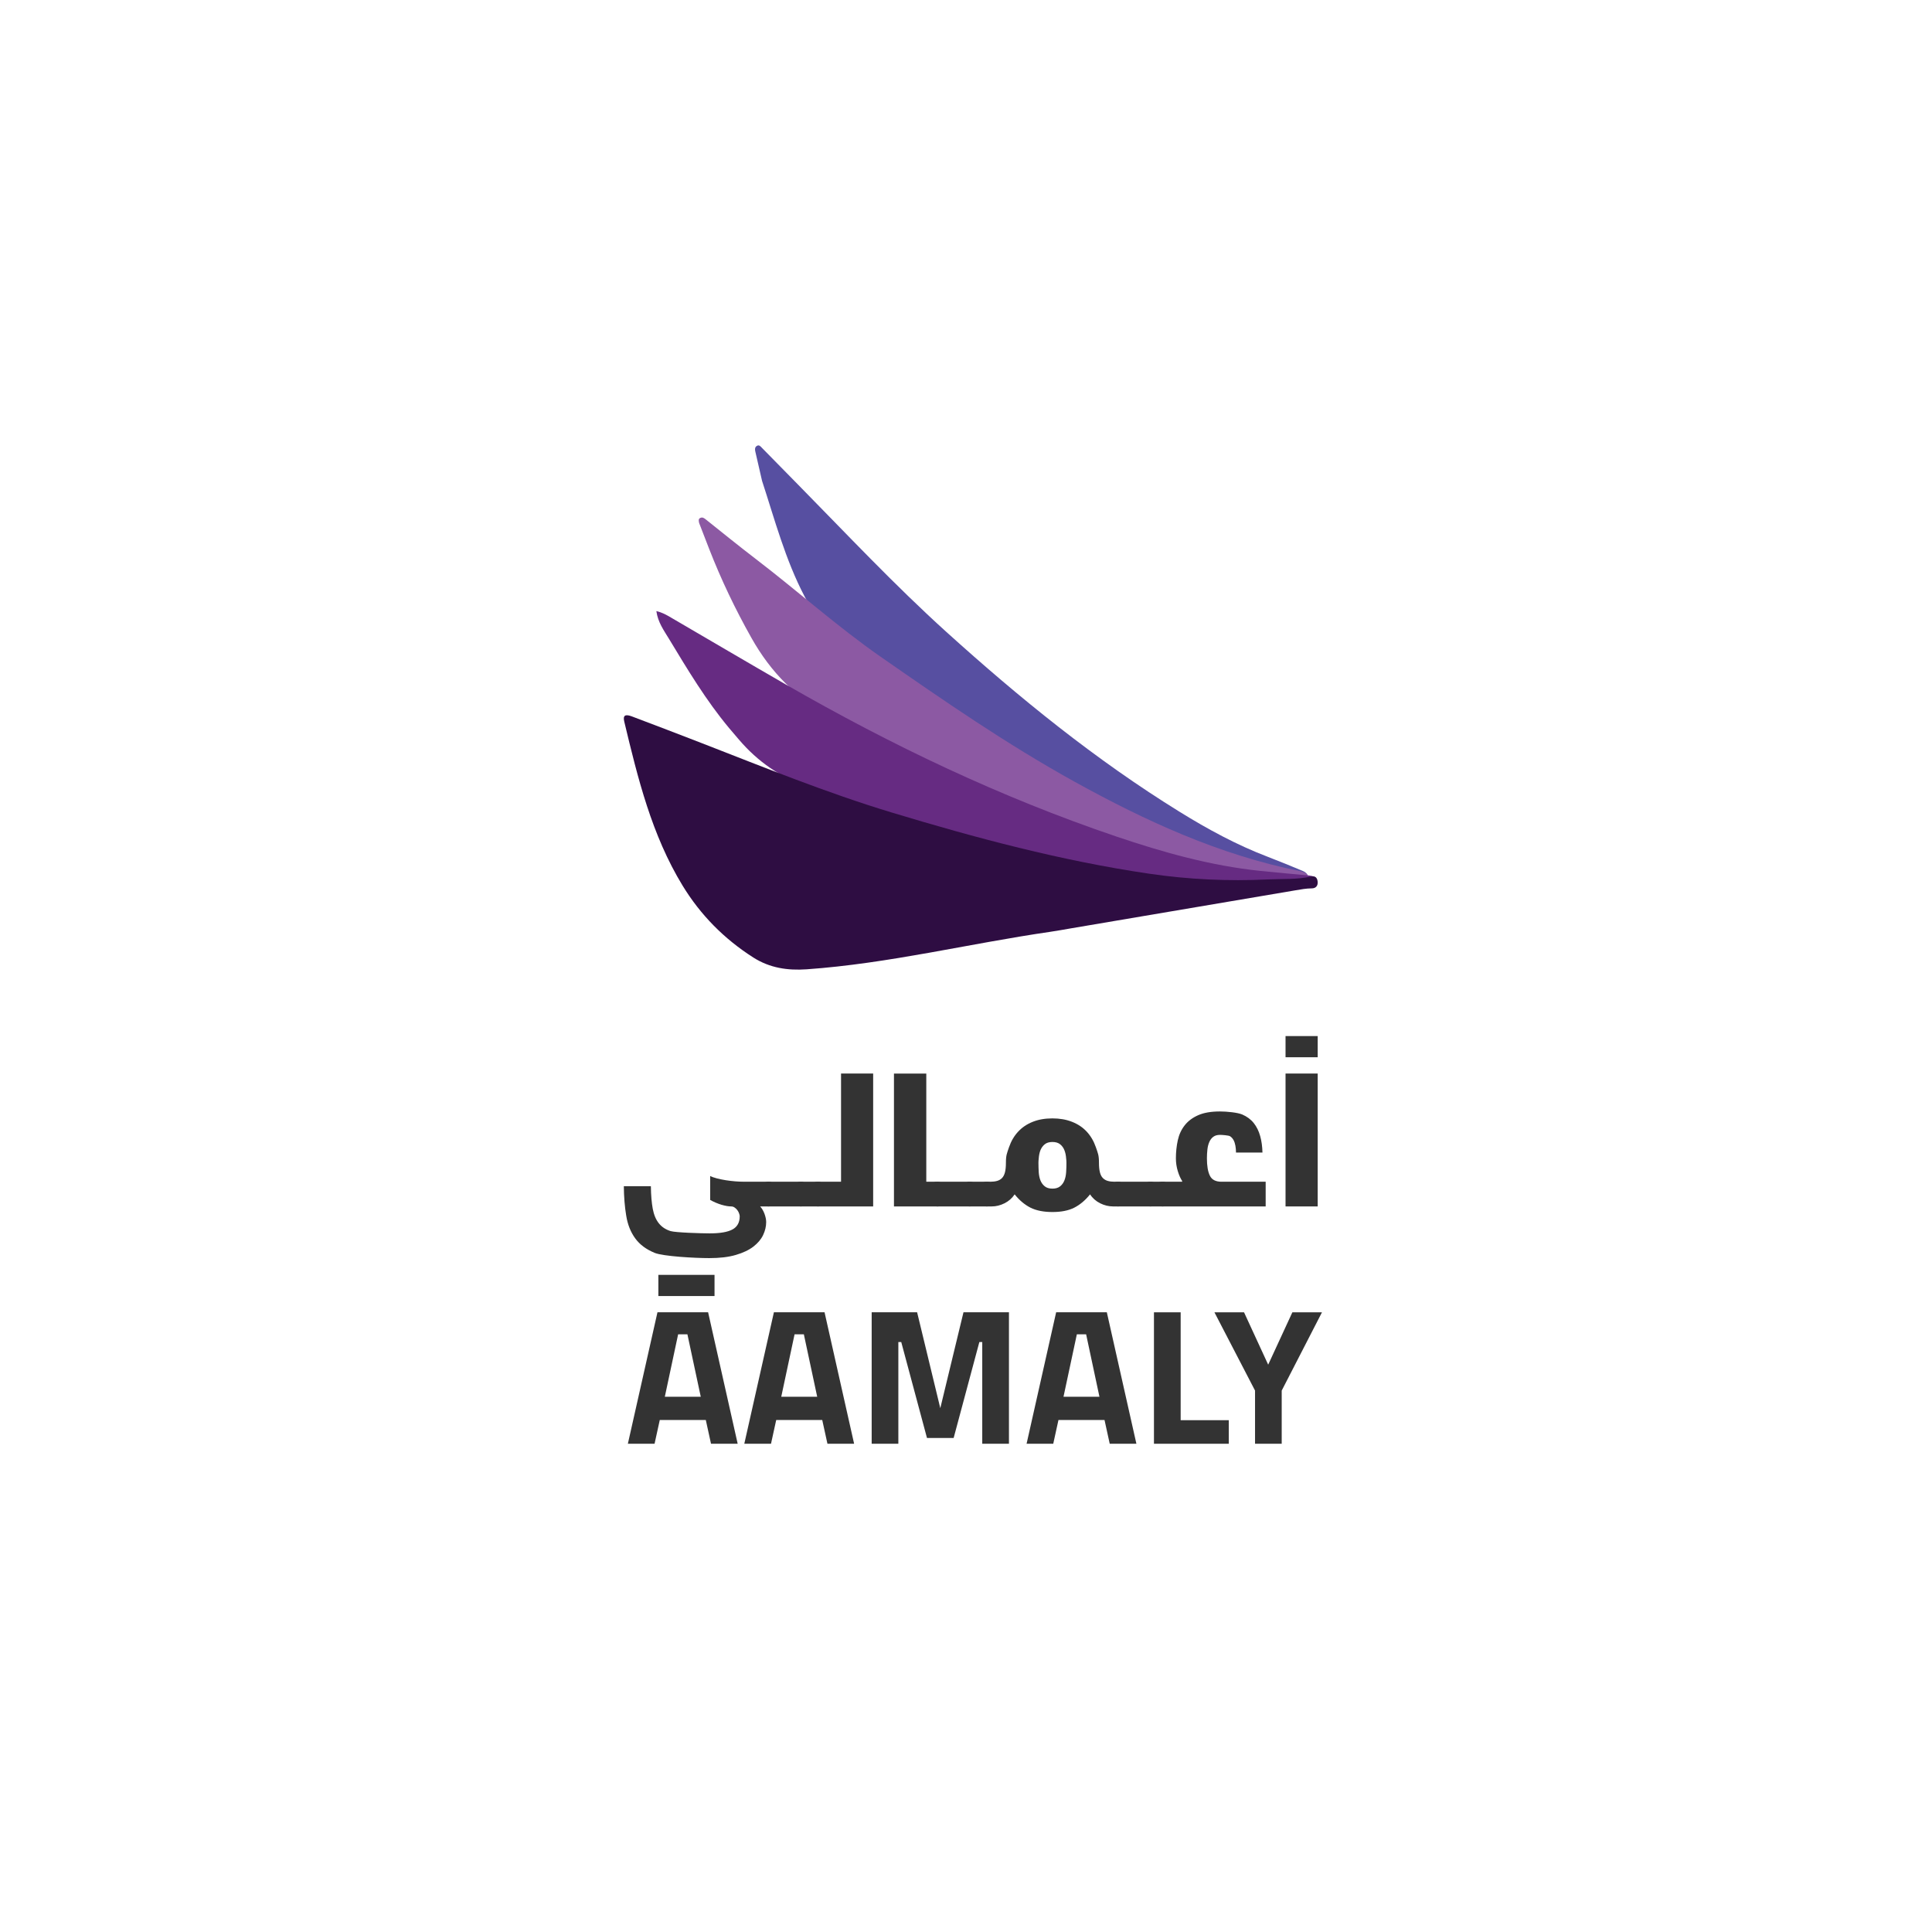 <?xml version="1.0" encoding="UTF-8"?>
<svg xmlns="http://www.w3.org/2000/svg" width="56" height="56" viewBox="0 0 56 56" fill="none">
  <g filter="url(#filter0_ii_3037_134341)">
    <rect width="56" height="56" rx="28" fill="white"></rect>
    <g clip-path="url(#clip0_3037_134341)">
      <path fill-rule="evenodd" clip-rule="evenodd" d="M19.083 37.566H20.711V36.952H19.083V37.566ZM18.978 36.316C18.731 36.215 18.542 36.075 18.411 35.893C18.279 35.712 18.192 35.493 18.151 35.236C18.108 34.979 18.085 34.694 18.082 34.382H18.866C18.869 34.644 18.888 34.863 18.92 35.036C18.953 35.211 19.011 35.351 19.096 35.457C19.18 35.563 19.293 35.638 19.435 35.683C19.578 35.728 20.346 35.75 20.569 35.75C20.869 35.75 21.089 35.713 21.23 35.637C21.37 35.562 21.441 35.434 21.441 35.255C21.441 35.233 21.435 35.206 21.424 35.174C21.413 35.142 21.397 35.11 21.375 35.08C21.353 35.049 21.326 35.023 21.295 35.002C21.264 34.98 21.231 34.969 21.194 34.969C21.117 34.969 21.024 34.953 20.914 34.921C20.805 34.888 20.695 34.842 20.585 34.781V34.086C20.63 34.111 20.693 34.134 20.778 34.156C20.862 34.178 20.949 34.195 21.041 34.21C21.132 34.224 21.223 34.235 21.312 34.242C21.401 34.249 21.473 34.252 21.528 34.252H22.274C22.303 34.252 22.33 34.256 22.353 34.264C22.377 34.271 22.389 34.292 22.389 34.328V34.91C22.389 34.95 22.35 34.969 22.274 34.969H22.033C22.083 35.023 22.126 35.094 22.159 35.182C22.191 35.27 22.208 35.35 22.208 35.422C22.208 35.547 22.179 35.672 22.12 35.797C22.062 35.92 21.968 36.032 21.838 36.133C21.708 36.233 21.538 36.314 21.328 36.375C21.118 36.437 20.862 36.467 20.558 36.467C20.142 36.467 19.224 36.416 18.978 36.316Z" fill="#333333"></path>
      <path fill-rule="evenodd" clip-rule="evenodd" d="M22.158 34.91V34.328C22.158 34.292 22.17 34.271 22.194 34.264C22.218 34.257 22.244 34.253 22.273 34.253H23.21C23.291 34.253 23.331 34.273 23.331 34.312V34.894C23.331 34.93 23.319 34.952 23.296 34.959C23.272 34.965 23.244 34.969 23.21 34.969H22.273C22.197 34.969 22.158 34.95 22.158 34.91Z" fill="#333333"></path>
      <path fill-rule="evenodd" clip-rule="evenodd" d="M23.096 34.91V34.328C23.096 34.292 23.107 34.271 23.131 34.264C23.155 34.257 23.181 34.253 23.211 34.253H23.709C23.789 34.253 23.829 34.273 23.829 34.312V34.894C23.829 34.93 23.818 34.952 23.794 34.959C23.77 34.965 23.742 34.969 23.709 34.969H23.211C23.134 34.969 23.096 34.95 23.096 34.91Z" fill="#333333"></path>
      <path fill-rule="evenodd" clip-rule="evenodd" d="M24.378 31.117H25.309V34.969H23.709C23.632 34.969 23.594 34.95 23.594 34.91V34.328C23.594 34.292 23.606 34.271 23.63 34.263C23.653 34.256 23.68 34.253 23.709 34.253H24.378V31.117Z" fill="#333333"></path>
      <path fill-rule="evenodd" clip-rule="evenodd" d="M27.246 34.264C27.271 34.271 27.282 34.293 27.282 34.329V34.911C27.282 34.95 27.244 34.97 27.167 34.97H25.912V31.118H26.849V34.253H27.167C27.196 34.253 27.223 34.257 27.246 34.264Z" fill="#333333"></path>
      <path fill-rule="evenodd" clip-rule="evenodd" d="M27.053 34.91V34.328C27.053 34.292 27.065 34.271 27.088 34.264C27.112 34.257 27.139 34.253 27.168 34.253H28.105C28.185 34.253 28.226 34.273 28.226 34.312V34.894C28.226 34.93 28.214 34.952 28.19 34.959C28.166 34.965 28.138 34.969 28.105 34.969H27.168C27.091 34.969 27.053 34.95 27.053 34.91Z" fill="#333333"></path>
      <path fill-rule="evenodd" clip-rule="evenodd" d="M27.99 34.91V34.328C27.99 34.292 28.002 34.271 28.026 34.264C28.05 34.257 28.076 34.253 28.105 34.253H28.603C28.684 34.253 28.724 34.273 28.724 34.312V34.894C28.724 34.93 28.712 34.952 28.689 34.959C28.665 34.965 28.636 34.969 28.603 34.969H28.105C28.029 34.969 27.99 34.95 27.99 34.91Z" fill="#333333"></path>
      <path fill-rule="evenodd" clip-rule="evenodd" d="M29.869 35.005C29.702 34.92 29.548 34.792 29.41 34.619C29.336 34.731 29.238 34.817 29.116 34.878C28.994 34.939 28.87 34.969 28.746 34.969H28.604C28.527 34.969 28.488 34.95 28.488 34.91V34.329C28.488 34.293 28.5 34.271 28.524 34.264C28.548 34.257 28.575 34.253 28.604 34.253H28.707C28.781 34.253 28.846 34.245 28.902 34.229C28.959 34.213 29.007 34.185 29.045 34.145C29.083 34.106 29.111 34.05 29.13 33.978C29.148 33.907 29.157 33.815 29.157 33.704C29.157 33.481 29.188 33.428 29.247 33.252C29.308 33.076 29.395 32.926 29.511 32.802C29.626 32.678 29.766 32.583 29.933 32.517C30.099 32.45 30.29 32.417 30.506 32.417C30.717 32.417 30.907 32.45 31.075 32.517C31.243 32.583 31.385 32.678 31.5 32.802C31.615 32.926 31.703 33.076 31.764 33.252C31.824 33.428 31.854 33.481 31.854 33.704C31.854 33.815 31.863 33.907 31.881 33.978C31.899 34.05 31.927 34.106 31.966 34.145C32.005 34.185 32.052 34.213 32.108 34.229C32.165 34.245 32.23 34.253 32.303 34.253H32.407C32.436 34.253 32.463 34.257 32.486 34.264C32.511 34.271 32.522 34.293 32.522 34.329V34.91C32.522 34.95 32.484 34.969 32.407 34.969H32.265C32.137 34.969 32.012 34.939 31.889 34.878C31.767 34.817 31.669 34.731 31.596 34.619C31.457 34.792 31.305 34.92 31.138 35.005C30.972 35.089 30.761 35.131 30.506 35.131C30.25 35.131 30.038 35.089 29.869 35.005ZM30.73 34.385C30.785 34.34 30.826 34.283 30.853 34.213C30.881 34.143 30.897 34.063 30.903 33.973C30.909 33.883 30.911 33.793 30.911 33.704C30.911 33.614 30.909 33.671 30.903 33.581C30.897 33.49 30.881 33.411 30.853 33.341C30.826 33.271 30.785 33.214 30.73 33.169C30.675 33.124 30.6 33.101 30.506 33.101C30.41 33.101 30.335 33.124 30.281 33.169C30.226 33.214 30.185 33.271 30.157 33.341C30.13 33.411 30.114 33.49 30.108 33.581C30.103 33.671 30.1 33.614 30.1 33.704C30.1 33.793 30.103 33.883 30.108 33.973C30.114 34.063 30.13 34.143 30.157 34.213C30.185 34.283 30.226 34.34 30.281 34.385C30.335 34.43 30.41 34.453 30.506 34.453C30.6 34.453 30.675 34.43 30.73 34.385Z" fill="#333333"></path>
      <path fill-rule="evenodd" clip-rule="evenodd" d="M32.291 34.91V34.328C32.291 34.292 32.303 34.271 32.327 34.264C32.35 34.257 32.377 34.253 32.406 34.253H33.343C33.424 34.253 33.464 34.273 33.464 34.312V34.894C33.464 34.93 33.453 34.952 33.428 34.959C33.405 34.965 33.376 34.969 33.343 34.969H32.406C32.329 34.969 32.291 34.95 32.291 34.91Z" fill="#333333"></path>
      <path fill-rule="evenodd" clip-rule="evenodd" d="M33.228 34.91V34.328C33.228 34.292 33.24 34.271 33.264 34.264C33.288 34.257 33.314 34.253 33.343 34.253H33.696C33.776 34.253 33.816 34.273 33.816 34.312V34.894C33.816 34.93 33.804 34.952 33.78 34.959C33.757 34.965 33.728 34.969 33.696 34.969H33.343C33.267 34.969 33.228 34.95 33.228 34.91Z" fill="#333333"></path>
      <path fill-rule="evenodd" clip-rule="evenodd" d="M34.265 34.231C34.218 34.159 34.175 34.064 34.139 33.946C34.103 33.827 34.084 33.703 34.084 33.574C34.084 33.391 34.103 33.217 34.139 33.051C34.175 32.886 34.242 32.742 34.339 32.618C34.436 32.494 34.567 32.396 34.731 32.324C34.895 32.252 35.105 32.216 35.361 32.216C35.558 32.216 35.872 32.246 36.009 32.305C36.146 32.365 36.257 32.447 36.341 32.553C36.425 32.659 36.487 32.785 36.527 32.93C36.568 33.075 36.589 33.235 36.593 33.407H35.826C35.826 33.339 35.82 33.273 35.809 33.21C35.798 33.148 35.78 33.093 35.755 33.046C35.729 32.999 35.696 32.963 35.656 32.936C35.616 32.908 35.42 32.895 35.361 32.895C35.281 32.895 35.216 32.914 35.166 32.952C35.117 32.989 35.079 33.039 35.052 33.103C35.024 33.166 35.006 33.238 34.997 33.321C34.988 33.403 34.983 33.488 34.983 33.574C34.983 33.793 35.011 33.961 35.069 34.078C35.125 34.195 35.237 34.253 35.405 34.253H36.686V34.969H33.696C33.618 34.969 33.58 34.949 33.58 34.91V34.328C33.58 34.292 33.592 34.271 33.616 34.264C33.64 34.256 33.666 34.253 33.696 34.253H34.265V34.231Z" fill="#333333"></path>
      <path fill-rule="evenodd" clip-rule="evenodd" d="M37.262 34.969H38.194V31.117H37.262V34.969ZM37.262 30.645H38.194V30.031H37.262V30.645Z" fill="#333333"></path>
      <path fill-rule="evenodd" clip-rule="evenodd" d="M22.088 13.936C22.458 15.068 22.762 16.219 23.318 17.282C23.664 17.943 24.135 18.49 24.74 18.919C27.307 20.738 29.993 22.364 32.799 23.785C34.352 24.571 35.992 25.129 37.671 25.573C37.755 25.595 37.86 25.635 37.903 25.518C37.949 25.388 37.878 25.293 37.76 25.244C37.426 25.105 37.091 24.967 36.752 24.837C35.85 24.493 35.006 24.035 34.186 23.527C31.754 22.023 29.548 20.231 27.43 18.316C25.927 16.957 24.545 15.483 23.127 14.042C22.781 13.69 22.434 13.337 22.088 12.984C22.045 12.94 22.006 12.883 21.937 12.925C21.878 12.962 21.878 13.023 21.893 13.087C21.959 13.37 22.023 13.653 22.088 13.936Z" fill="#574FA1"></path>
      <path fill-rule="evenodd" clip-rule="evenodd" d="M20.264 15.158C20.357 15.398 20.456 15.656 20.557 15.915C20.903 16.802 21.311 17.656 21.779 18.487C22.343 19.491 23.089 20.252 24.133 20.781C26.793 22.129 29.5 23.363 32.305 24.376C33.994 24.987 35.747 25.338 37.527 25.557C37.599 25.566 37.67 25.577 37.742 25.587C37.809 25.598 37.879 25.61 37.909 25.527C37.939 25.447 37.931 25.367 37.855 25.317C37.806 25.286 37.746 25.263 37.689 25.251C35.347 24.781 33.21 23.8 31.135 22.652C29.182 21.571 27.351 20.306 25.522 19.034C24.265 18.158 23.124 17.134 21.909 16.204C21.419 15.829 20.94 15.44 20.458 15.056C20.407 15.015 20.361 14.983 20.297 15.013C20.239 15.041 20.25 15.09 20.264 15.158Z" fill="#8C59A3"></path>
      <path fill-rule="evenodd" clip-rule="evenodd" d="M19.025 17.713C19.069 18.037 19.242 18.271 19.39 18.516C19.929 19.407 20.464 20.301 21.133 21.103C21.226 21.214 21.321 21.323 21.415 21.434C21.963 22.077 22.62 22.532 23.434 22.814C26.432 23.853 29.473 24.733 32.59 25.33C34.227 25.644 35.888 25.737 37.555 25.701C37.693 25.698 37.832 25.696 37.97 25.681C38.052 25.673 38.144 25.657 38.142 25.537C38.14 25.416 38.056 25.389 37.96 25.379C37.481 25.333 37.002 25.293 36.523 25.243C35.089 25.093 33.713 24.706 32.351 24.245C29.008 23.112 25.839 21.602 22.784 19.844C21.668 19.201 20.558 18.547 19.445 17.898C19.321 17.825 19.197 17.753 19.025 17.713Z" fill="#662B82"></path>
      <path fill-rule="evenodd" clip-rule="evenodd" d="M37.551 25.806C37.706 25.78 37.859 25.751 38.019 25.75C38.134 25.75 38.207 25.683 38.192 25.549C38.179 25.431 38.11 25.383 38.007 25.406C37.591 25.499 37.166 25.471 36.745 25.491C35.593 25.546 34.447 25.492 33.303 25.324C30.759 24.949 28.285 24.289 25.827 23.545C23.953 22.977 22.145 22.241 20.325 21.534C19.656 21.274 18.986 21.019 18.314 20.765C18.121 20.693 18.052 20.737 18.094 20.914C18.488 22.558 18.89 24.202 19.784 25.668C20.305 26.522 20.991 27.216 21.837 27.755C22.313 28.058 22.829 28.134 23.379 28.096C25.764 27.928 28.085 27.351 30.443 27.009C30.647 26.98 30.849 26.941 31.052 26.907C33.218 26.538 35.385 26.172 37.551 25.806Z" fill="#2E0D42"></path>
      <path fill-rule="evenodd" clip-rule="evenodd" d="M19.057 38.037H20.525L21.382 41.848H20.609L20.458 41.159H19.124L18.973 41.848H18.199L19.057 38.037ZM19.27 40.486H20.312L19.925 38.676H19.656L19.27 40.486Z" fill="#333333"></path>
      <path fill-rule="evenodd" clip-rule="evenodd" d="M22.432 38.037H23.9L24.757 41.848H23.984L23.833 41.159H22.499L22.348 41.848H21.574L22.432 38.037ZM22.645 40.486H23.687L23.3 38.676H23.031L22.645 40.486Z" fill="#333333"></path>
      <path fill-rule="evenodd" clip-rule="evenodd" d="M25.266 38.037H26.583L27.255 40.817L27.927 38.037H29.245V41.848H28.471V38.9H28.387L27.642 41.68H26.869L26.123 38.9H26.039V41.848H25.266V38.037Z" fill="#333333"></path>
      <path fill-rule="evenodd" clip-rule="evenodd" d="M30.613 38.037H32.082L32.939 41.848H32.166L32.015 41.159H30.68L30.529 41.848H29.756L30.613 38.037ZM30.826 40.486H31.868L31.482 38.676H31.213L30.826 40.486Z" fill="#333333"></path>
      <path fill-rule="evenodd" clip-rule="evenodd" d="M33.448 41.848V38.038H34.222V41.165H35.617V41.848H33.448Z" fill="#333333"></path>
      <path fill-rule="evenodd" clip-rule="evenodd" d="M37.151 41.848H36.378V40.307L35.201 38.038H36.059L36.759 39.556L37.46 38.038H38.318L37.151 40.307V41.848Z" fill="#333333"></path>
    </g>
  </g>
  <defs>
    <filter id="filter0_ii_3037_134341" x="-0.914" y="-0.914" width="57.828" height="57.828" color-interpolation-filters="sRGB">
      <feFlood flood-opacity="0" result="BackgroundImageFix"></feFlood>
      <feBlend mode="normal" in="SourceGraphic" in2="BackgroundImageFix" result="shape"></feBlend>
      <feColorMatrix in="SourceAlpha" type="matrix" values="0 0 0 0 0 0 0 0 0 0 0 0 0 0 0 0 0 0 127 0" result="hardAlpha"></feColorMatrix>
      <feOffset dx="0.914" dy="0.914"></feOffset>
      <feGaussianBlur stdDeviation="0.457"></feGaussianBlur>
      <feComposite in2="hardAlpha" operator="arithmetic" k2="-1" k3="1"></feComposite>
      <feColorMatrix type="matrix" values="0 0 0 0 1 0 0 0 0 1 0 0 0 0 1 0 0 0 0.2 0"></feColorMatrix>
      <feBlend mode="normal" in2="shape" result="effect1_innerShadow_3037_134341"></feBlend>
      <feColorMatrix in="SourceAlpha" type="matrix" values="0 0 0 0 0 0 0 0 0 0 0 0 0 0 0 0 0 0 127 0" result="hardAlpha"></feColorMatrix>
      <feOffset dx="-0.914" dy="-0.914"></feOffset>
      <feGaussianBlur stdDeviation="0.457"></feGaussianBlur>
      <feComposite in2="hardAlpha" operator="arithmetic" k2="-1" k3="1"></feComposite>
      <feColorMatrix type="matrix" values="0 0 0 0 0 0 0 0 0 0 0 0 0 0 0 0 0 0 0.05 0"></feColorMatrix>
      <feBlend mode="normal" in2="effect1_innerShadow_3037_134341" result="effect2_innerShadow_3037_134341"></feBlend>
    </filter>
    <clipPath id="clip0_3037_134341">
      <rect width="24" height="31.5" fill="white" transform="translate(16 12.25)"></rect>
    </clipPath>
  </defs>
</svg>
